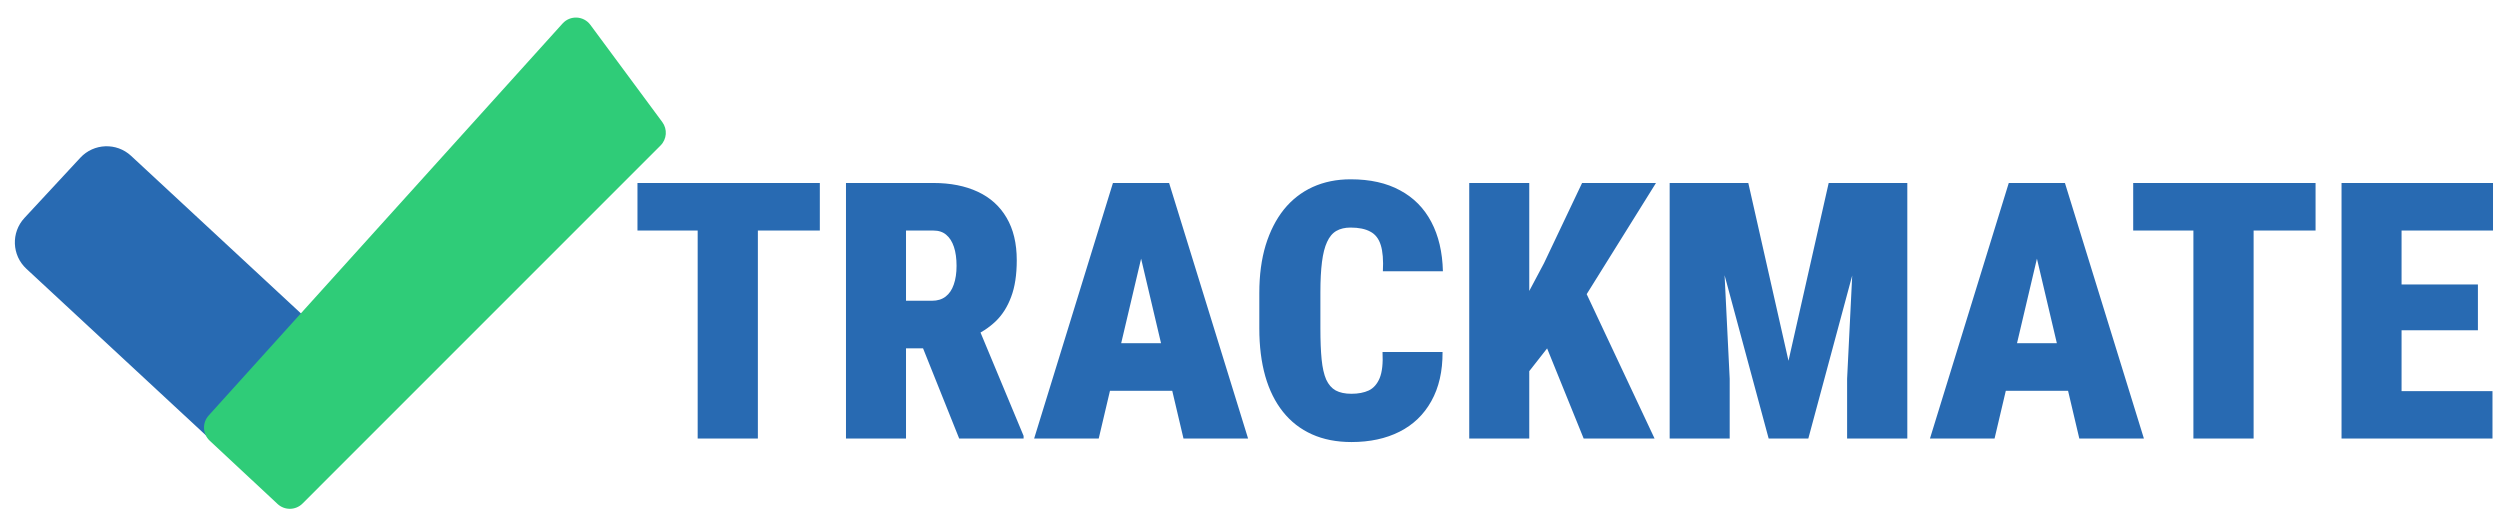 <svg width="1391" height="293" viewBox="0 0 1391 293" fill="none" xmlns="http://www.w3.org/2000/svg">
<path d="M421.68 101.812V244H388.184V101.812H421.68ZM456.152 101.812V128.277H354.688V101.812H456.152ZM470.703 101.812H519.336C528.841 101.812 537.077 103.44 544.043 106.695C551.009 109.95 556.348 114.768 560.059 121.148C563.835 127.529 565.723 135.406 565.723 144.781C565.723 152.919 564.681 159.723 562.598 165.191C560.579 170.66 557.715 175.185 554.004 178.766C550.293 182.281 545.931 185.178 540.918 187.457L530.078 193.805H491.895L491.699 167.34H518.555C521.615 167.34 524.154 166.559 526.172 164.996C528.19 163.434 529.688 161.22 530.664 158.355C531.706 155.426 532.227 151.943 532.227 147.906C532.227 143.805 531.738 140.289 530.762 137.359C529.785 134.43 528.353 132.184 526.465 130.621C524.642 129.059 522.266 128.277 519.336 128.277H504.102V244H470.703V101.812ZM533.691 244L508.496 181.109L543.848 180.914L569.531 242.535V244H533.691ZM637.793 131.695L611.328 244H575.391L619.238 101.812H641.699L637.793 131.695ZM658.496 244L632.031 131.695L627.637 101.812H650.488L694.434 244H658.496ZM659.57 190.973V217.437H597.949V190.973H659.57ZM769.238 195.855H802.637C802.702 206.533 800.618 215.647 796.387 223.199C792.22 230.686 786.328 236.35 778.711 240.191C771.094 244.033 762.174 245.953 751.953 245.953C743.685 245.953 736.361 244.521 729.98 241.656C723.6 238.792 718.229 234.625 713.867 229.156C709.505 223.687 706.217 217.079 704.004 209.332C701.79 201.52 700.684 192.665 700.684 182.77V162.945C700.684 153.115 701.855 144.293 704.199 136.48C706.608 128.668 709.993 122.027 714.355 116.559C718.783 111.09 724.121 106.923 730.371 104.059C736.686 101.194 743.717 99.762 751.465 99.762C762.337 99.762 771.517 101.812 779.004 105.914C786.556 109.95 792.35 115.81 796.387 123.492C800.423 131.109 802.572 140.256 802.832 150.934H769.434C769.759 144.749 769.368 139.898 768.262 136.383C767.155 132.802 765.202 130.296 762.402 128.863C759.668 127.366 756.022 126.617 751.465 126.617C748.34 126.617 745.703 127.236 743.555 128.473C741.406 129.71 739.681 131.76 738.379 134.625C737.077 137.424 736.133 141.135 735.547 145.758C734.961 150.38 734.668 156.044 734.668 162.75V182.77C734.668 189.605 734.896 195.335 735.352 199.957C735.807 204.579 736.654 208.323 737.891 211.187C739.193 213.987 740.951 216.005 743.164 217.242C745.443 218.479 748.372 219.098 751.953 219.098C755.729 219.098 758.952 218.479 761.621 217.242C764.29 215.94 766.309 213.629 767.676 210.309C769.043 206.923 769.564 202.105 769.238 195.855ZM850.879 101.812V244H817.48V101.812H850.879ZM921.387 101.812L876.465 173.883L848.828 209.137L842.48 177.691L859.082 146.441L880.273 101.812H921.387ZM881.152 244L855.176 179.937L881.25 160.309L920.605 244H881.152ZM945.703 101.812H972.754L995.117 200.738L1017.48 101.812H1044.43L1006.15 244H984.082L945.703 101.812ZM929.004 101.812H957.031L962.402 210.797V244H929.004V101.812ZM1033.11 101.812H1061.23V244H1027.73V210.797L1033.11 101.812ZM1136.23 131.695L1109.77 244H1073.83L1117.68 101.812H1140.14L1136.23 131.695ZM1156.93 244L1130.47 131.695L1126.07 101.812H1148.93L1192.87 244H1156.93ZM1158.01 190.973V217.437H1096.39V190.973H1158.01ZM1253.91 101.812V244H1220.41V101.812H1253.91ZM1288.38 101.812V128.277H1186.91V101.812H1288.38ZM1386.82 217.633V244H1324.61V217.633H1386.82ZM1336.23 101.812V244H1302.83V101.812H1336.23ZM1378.71 158.258V183.746H1324.61V158.258H1378.71ZM1387.11 101.812V128.277H1324.61V101.812H1387.11Z" fill="#286AB2"/>
<g filter="url(#filter0_d_17_55)">
<path d="M44.677 83.775C52.189 75.677 64.844 75.203 72.941 82.715L212.892 212.553C216.941 216.31 217.178 222.637 213.422 226.686L168.745 274.842C164.989 278.891 158.662 279.128 154.613 275.372L14.662 145.534C6.564 138.022 6.09 125.367 13.602 117.27L44.677 83.775Z" fill="#286AB2"/>
</g>
<g filter="url(#filter1_d_17_55)">
<path d="M116.695 241.211C112.703 237.487 112.435 231.249 116.093 227.197L313.021 9.073C317.256 4.383 324.725 4.747 328.483 9.827L368.504 63.924C371.449 67.905 371.037 73.441 367.536 76.942L168.329 276.17C164.52 279.98 158.377 280.087 154.437 276.412L116.695 241.211Z" fill="#2FCC78"/>
</g>
<defs>
<filter id="filter0_d_17_55" x="4.264" y="77.377" width="215.827" height="208.664" filterUnits="userSpaceOnUse" color-interpolation-filters="sRGB">
<feFlood flood-opacity="0" result="BackgroundImageFix"/>
<feColorMatrix in="SourceAlpha" type="matrix" values="0 0 0 0 0 0 0 0 0 0 0 0 0 0 0 0 0 0 127 0" result="hardAlpha"/>
<feOffset dy="4"/>
<feGaussianBlur stdDeviation="2"/>
<feComposite in2="hardAlpha" operator="out"/>
<feColorMatrix type="matrix" values="0 0 0 0 0 0 0 0 0 0 0 0 0 0 0 0 0 0 0.25 0"/>
<feBlend mode="normal" in2="BackgroundImageFix" result="effect1_dropShadow_17_55"/>
<feBlend mode="normal" in="SourceGraphic" in2="effect1_dropShadow_17_55" result="shape"/>
</filter>
<filter id="filter1_d_17_55" x="109.516" y="5.774" width="264.949" height="281.325" filterUnits="userSpaceOnUse" color-interpolation-filters="sRGB">
<feFlood flood-opacity="0" result="BackgroundImageFix"/>
<feColorMatrix in="SourceAlpha" type="matrix" values="0 0 0 0 0 0 0 0 0 0 0 0 0 0 0 0 0 0 127 0" result="hardAlpha"/>
<feOffset dy="4"/>
<feGaussianBlur stdDeviation="2"/>
<feComposite in2="hardAlpha" operator="out"/>
<feColorMatrix type="matrix" values="0 0 0 0 0 0 0 0 0 0 0 0 0 0 0 0 0 0 0.25 0"/>
<feBlend mode="normal" in2="BackgroundImageFix" result="effect1_dropShadow_17_55"/>
<feBlend mode="normal" in="SourceGraphic" in2="effect1_dropShadow_17_55" result="shape"/>
</filter>
</defs>
</svg>
